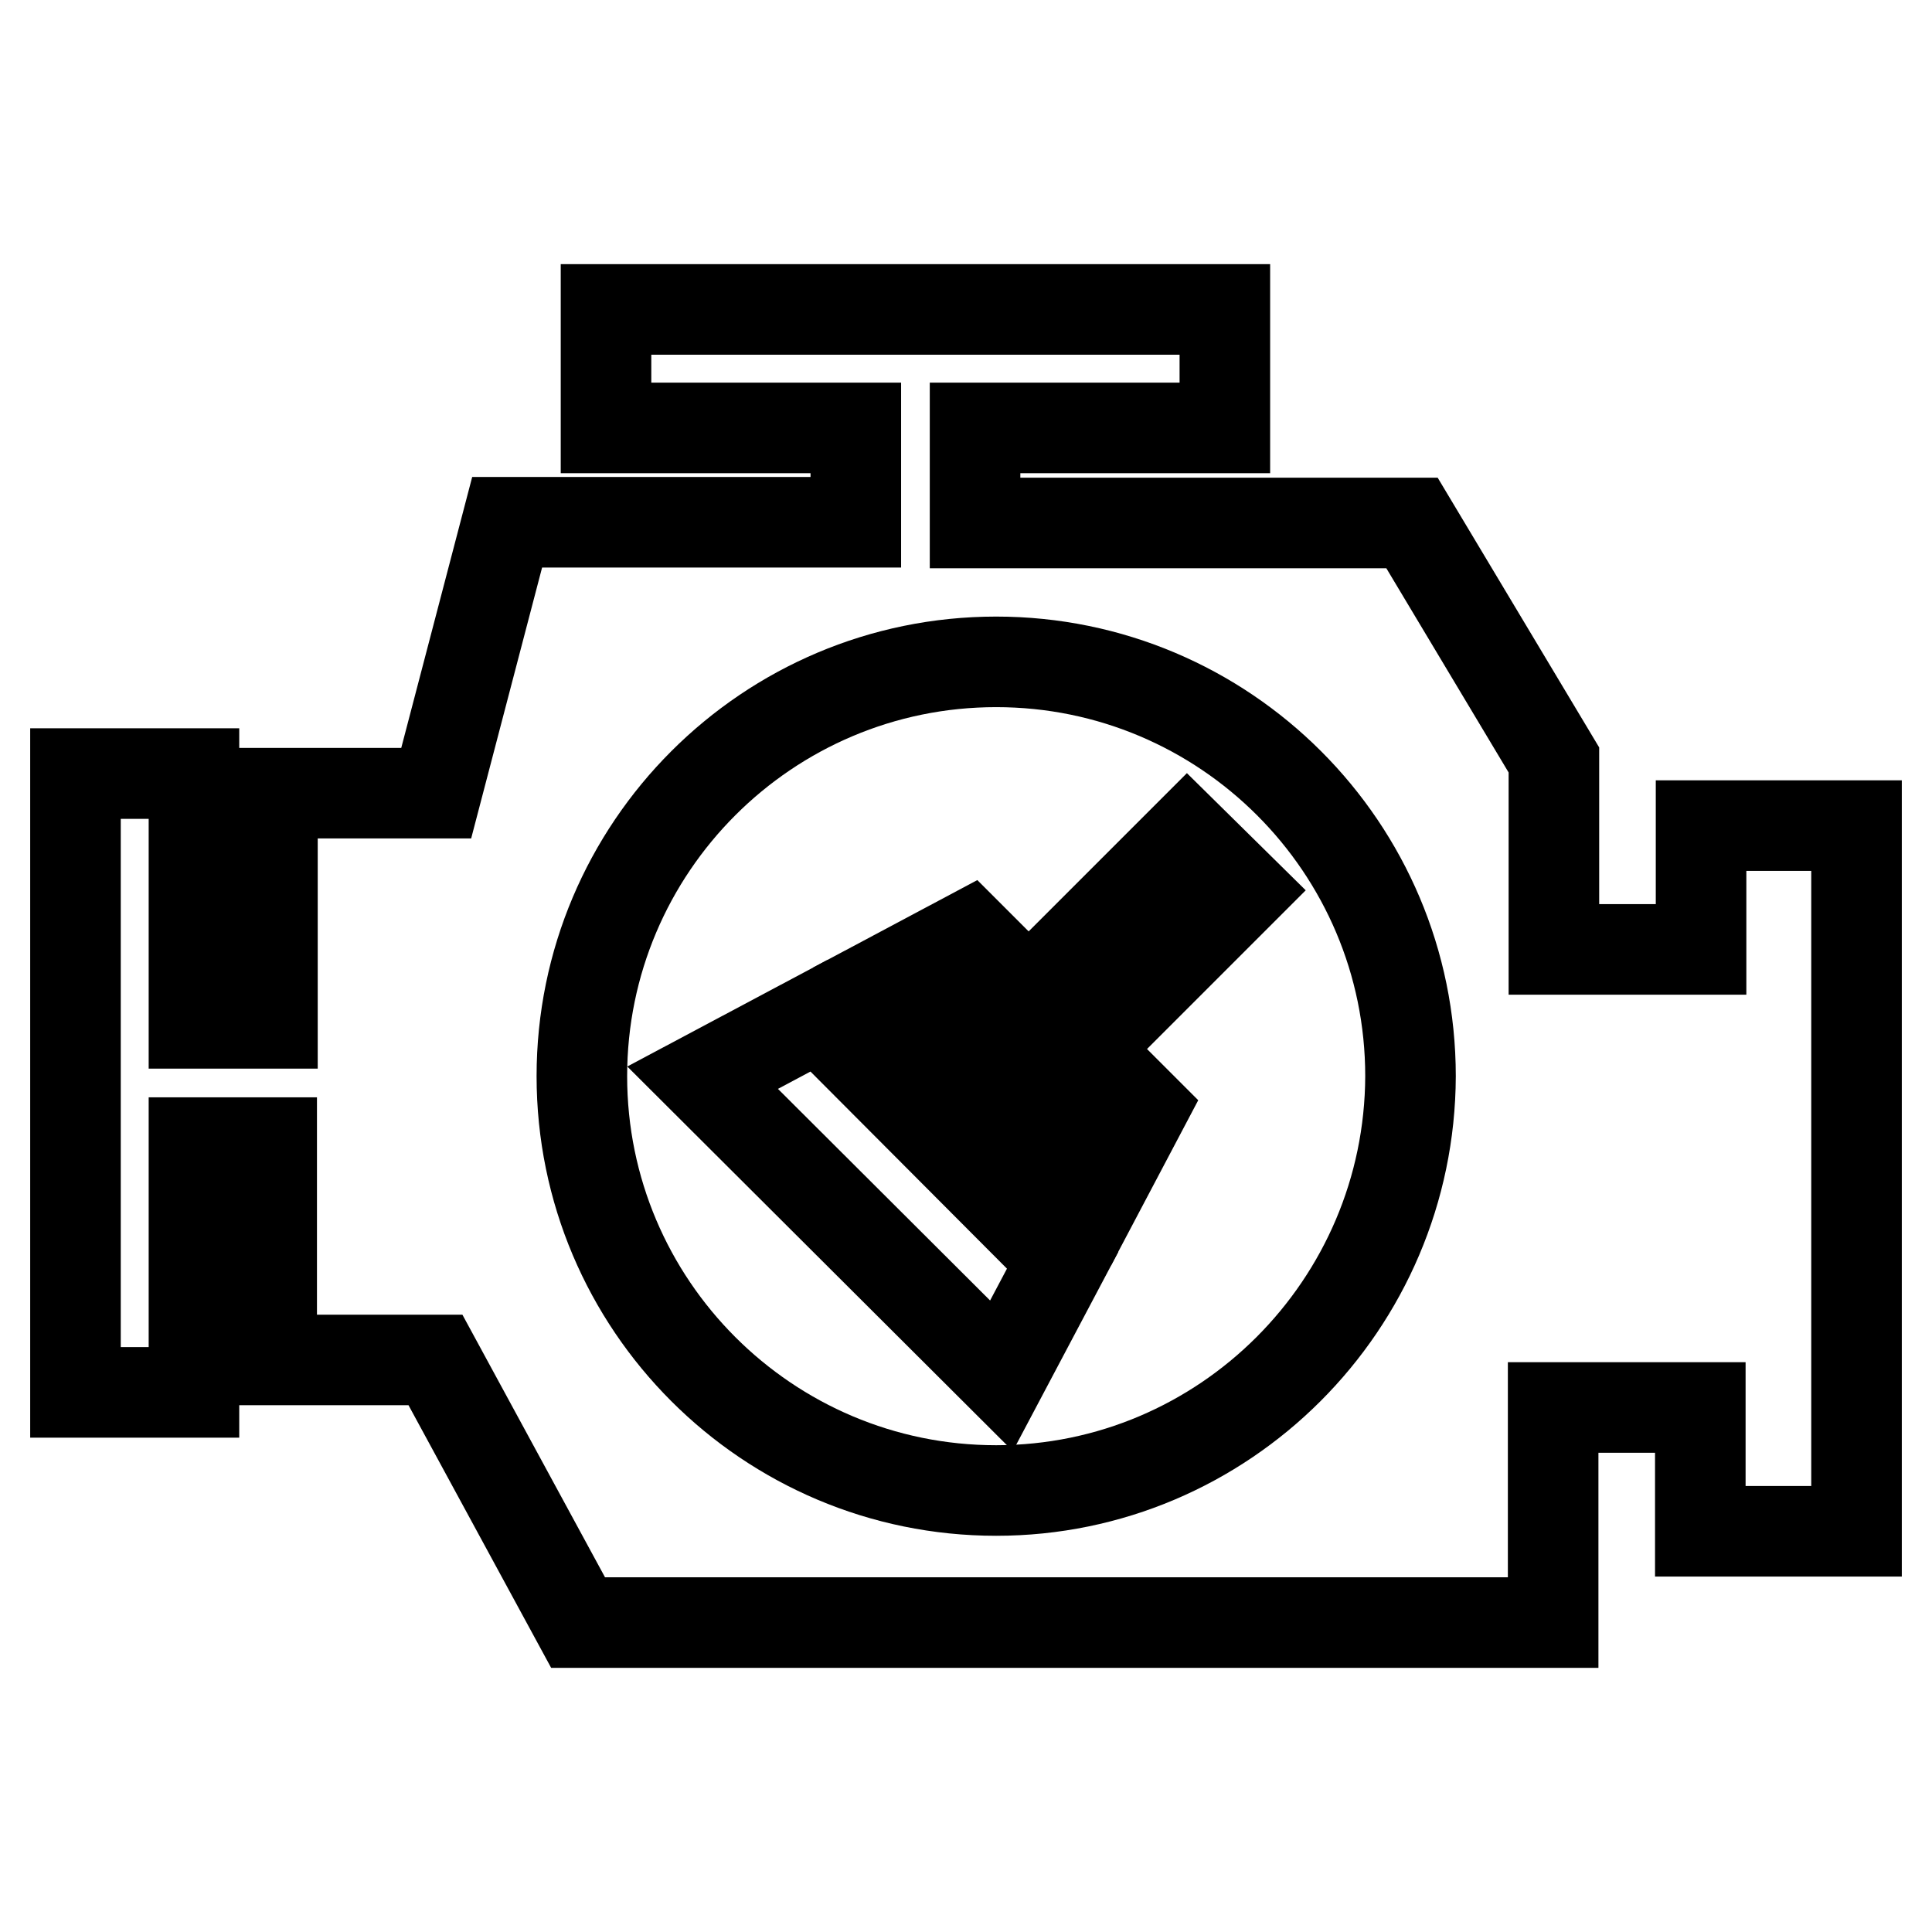 <?xml version="1.0" encoding="utf-8"?>
<!-- Svg Vector Icons : http://www.onlinewebfonts.com/icon -->
<!DOCTYPE svg PUBLIC "-//W3C//DTD SVG 1.1//EN" "http://www.w3.org/Graphics/SVG/1.1/DTD/svg11.dtd">
<svg version="1.1" xmlns="http://www.w3.org/2000/svg" xmlns:xlink="http://www.w3.org/1999/xlink" x="0px" y="0px" viewBox="0 0 256 256" enable-background="new 0 0 256 256" xml:space="preserve">
<g><g><path stroke-width="12" fill-opacity="0" stroke="#000000"  d="M225.4,109.4v16.4h-19.5v-25.1l-18.8-31.4h-57.9V56.7h33.1V41h-82v15.7h33.1v12.5H67.2l-9.4,35.9H36.1v30.5H25.7v-33.1H10v82h15.7v-33.1H36v28.8h21.7L76.6,215h129.2v-28.5h19.5v16.4H246v-93.5H225.4z M132,197.5c-30.3,0-54.9-24.6-54.9-54.9c0-30.3,24.6-54.9,54.9-54.9c30.3,0,54.9,24.6,54.9,54.9C186.8,172.9,162.2,197.5,132,197.5z"/><path stroke-width="12" fill-opacity="0" stroke="#000000"  d="M157.3,110.9l-21,21l-7.9-7.9l-10.7,5.7l28,28l5.7-10.8l-7.9-7.9l21-21L157.3,110.9z"/><path stroke-width="12" fill-opacity="0" stroke="#000000"  d="M93.1,142.8l39.6,39.5l8.1-15.3l-32.3-32.4L93.1,142.8z"/></g></g>
</svg>